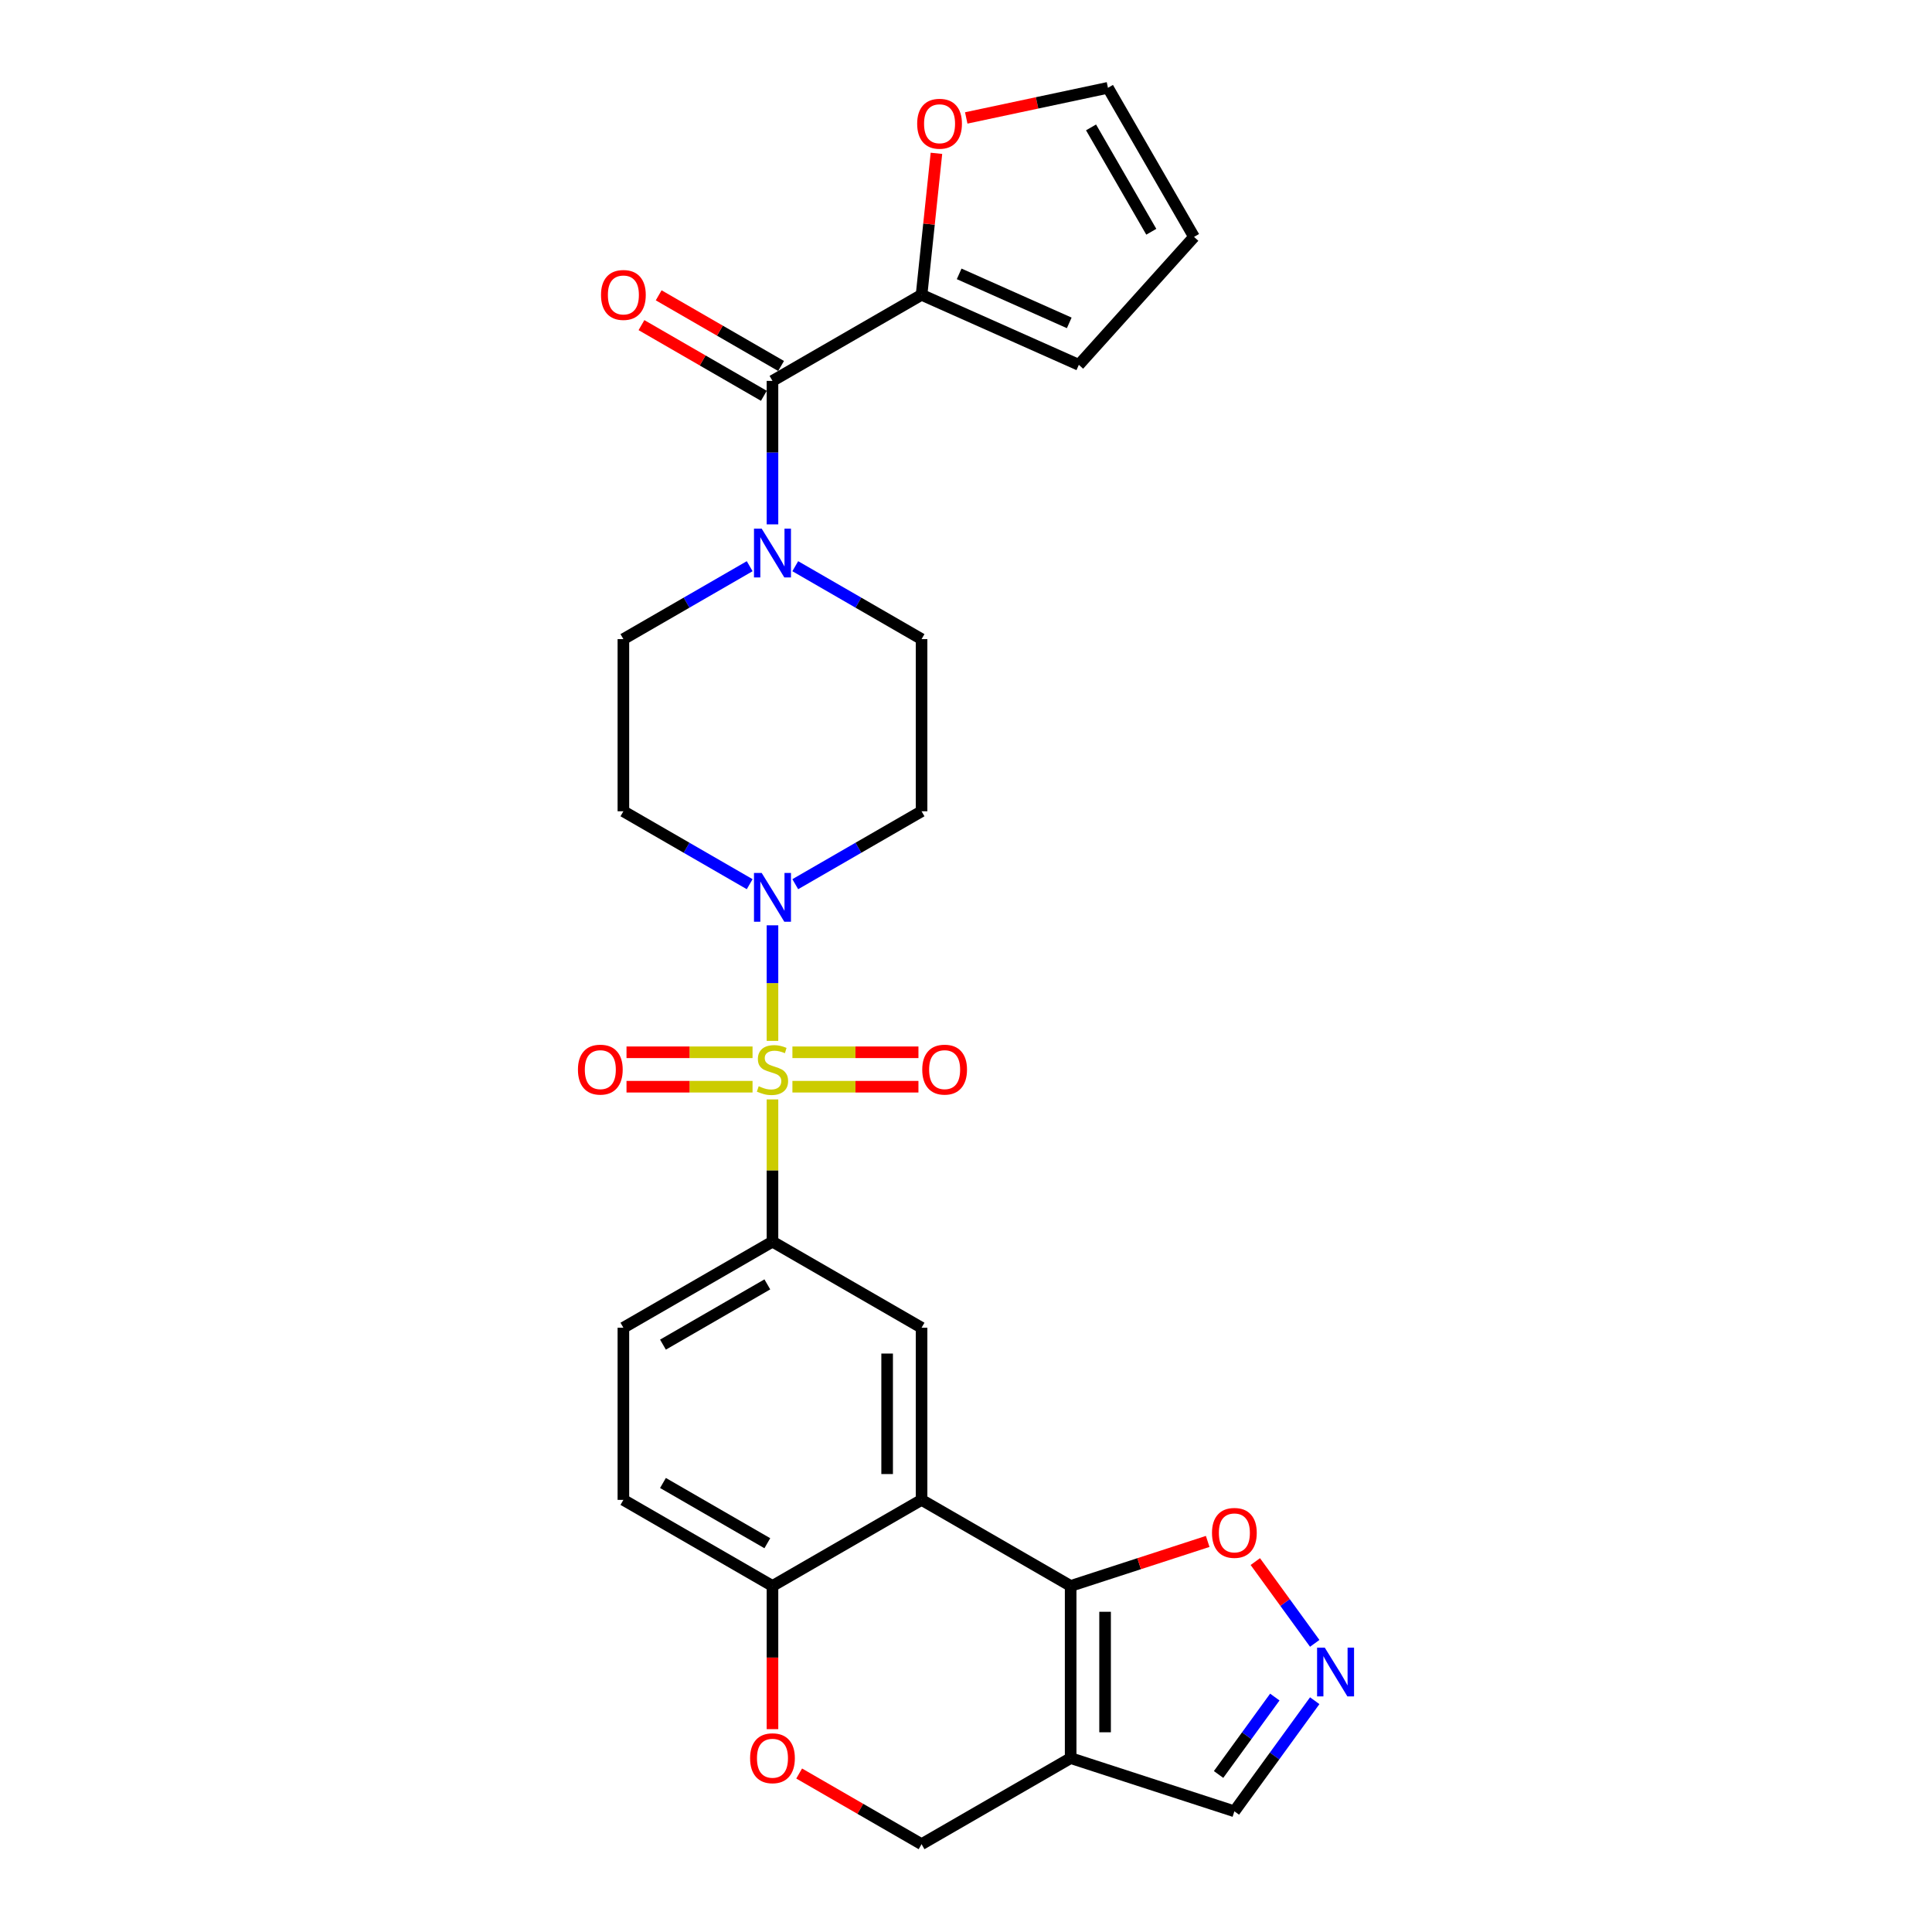 <?xml version='1.0' encoding='iso-8859-1'?>
<svg version='1.1' baseProfile='full'
              xmlns='http://www.w3.org/2000/svg'
                      xmlns:rdkit='http://www.rdkit.org/xml'
                      xmlns:xlink='http://www.w3.org/1999/xlink'
                  xml:space='preserve'
width='1000px' height='1000px' viewBox='0 0 1000 1000'>
<!-- END OF HEADER -->
<rect style='opacity:1.0;fill:#FFFFFF;stroke:none' width='1000' height='1000' x='0' y='0'> </rect>
<path class='bond-2' d='M 399.833,538.762 L 399.833,508.852' style='fill:none;fill-rule:evenodd;stroke:#CCCC00;stroke-width:6px;stroke-linecap:butt;stroke-linejoin:miter;stroke-opacity:1' />
<path class='bond-2' d='M 399.833,508.852 L 399.833,478.941' style='fill:none;fill-rule:evenodd;stroke:#0000FF;stroke-width:6px;stroke-linecap:butt;stroke-linejoin:miter;stroke-opacity:1' />
<path class='bond-4' d='M 399.833,569.058 L 399.833,605.868' style='fill:none;fill-rule:evenodd;stroke:#CCCC00;stroke-width:6px;stroke-linecap:butt;stroke-linejoin:miter;stroke-opacity:1' />
<path class='bond-4' d='M 399.833,605.868 L 399.833,642.677' style='fill:none;fill-rule:evenodd;stroke:#000000;stroke-width:6px;stroke-linecap:butt;stroke-linejoin:miter;stroke-opacity:1' />
<path class='bond-13' d='M 410.151,562.482 L 442.768,562.482' style='fill:none;fill-rule:evenodd;stroke:#CCCC00;stroke-width:6px;stroke-linecap:butt;stroke-linejoin:miter;stroke-opacity:1' />
<path class='bond-13' d='M 442.768,562.482 L 475.385,562.482' style='fill:none;fill-rule:evenodd;stroke:#FF0000;stroke-width:6px;stroke-linecap:butt;stroke-linejoin:miter;stroke-opacity:1' />
<path class='bond-13' d='M 410.151,544.661 L 442.768,544.661' style='fill:none;fill-rule:evenodd;stroke:#CCCC00;stroke-width:6px;stroke-linecap:butt;stroke-linejoin:miter;stroke-opacity:1' />
<path class='bond-13' d='M 442.768,544.661 L 475.385,544.661' style='fill:none;fill-rule:evenodd;stroke:#FF0000;stroke-width:6px;stroke-linecap:butt;stroke-linejoin:miter;stroke-opacity:1' />
<path class='bond-14' d='M 389.514,544.661 L 356.897,544.661' style='fill:none;fill-rule:evenodd;stroke:#CCCC00;stroke-width:6px;stroke-linecap:butt;stroke-linejoin:miter;stroke-opacity:1' />
<path class='bond-14' d='M 356.897,544.661 L 324.281,544.661' style='fill:none;fill-rule:evenodd;stroke:#FF0000;stroke-width:6px;stroke-linecap:butt;stroke-linejoin:miter;stroke-opacity:1' />
<path class='bond-14' d='M 389.514,562.482 L 356.897,562.482' style='fill:none;fill-rule:evenodd;stroke:#CCCC00;stroke-width:6px;stroke-linecap:butt;stroke-linejoin:miter;stroke-opacity:1' />
<path class='bond-14' d='M 356.897,562.482 L 324.281,562.482' style='fill:none;fill-rule:evenodd;stroke:#FF0000;stroke-width:6px;stroke-linecap:butt;stroke-linejoin:miter;stroke-opacity:1' />
<path class='bond-0' d='M 554.168,820.888 L 477,776.335' style='fill:none;fill-rule:evenodd;stroke:#000000;stroke-width:6px;stroke-linecap:butt;stroke-linejoin:miter;stroke-opacity:1' />
<path class='bond-3' d='M 554.168,820.888 L 554.168,909.993' style='fill:none;fill-rule:evenodd;stroke:#000000;stroke-width:6px;stroke-linecap:butt;stroke-linejoin:miter;stroke-opacity:1' />
<path class='bond-3' d='M 571.989,834.253 L 571.989,896.627' style='fill:none;fill-rule:evenodd;stroke:#000000;stroke-width:6px;stroke-linecap:butt;stroke-linejoin:miter;stroke-opacity:1' />
<path class='bond-10' d='M 554.168,820.888 L 589.634,809.364' style='fill:none;fill-rule:evenodd;stroke:#000000;stroke-width:6px;stroke-linecap:butt;stroke-linejoin:miter;stroke-opacity:1' />
<path class='bond-10' d='M 589.634,809.364 L 625.1,797.84' style='fill:none;fill-rule:evenodd;stroke:#FF0000;stroke-width:6px;stroke-linecap:butt;stroke-linejoin:miter;stroke-opacity:1' />
<path class='bond-1' d='M 477,776.335 L 477,687.23' style='fill:none;fill-rule:evenodd;stroke:#000000;stroke-width:6px;stroke-linecap:butt;stroke-linejoin:miter;stroke-opacity:1' />
<path class='bond-1' d='M 459.179,762.969 L 459.179,700.595' style='fill:none;fill-rule:evenodd;stroke:#000000;stroke-width:6px;stroke-linecap:butt;stroke-linejoin:miter;stroke-opacity:1' />
<path class='bond-29' d='M 477,776.335 L 399.833,820.888' style='fill:none;fill-rule:evenodd;stroke:#000000;stroke-width:6px;stroke-linecap:butt;stroke-linejoin:miter;stroke-opacity:1' />
<path class='bond-15' d='M 411.63,457.655 L 444.315,438.784' style='fill:none;fill-rule:evenodd;stroke:#0000FF;stroke-width:6px;stroke-linecap:butt;stroke-linejoin:miter;stroke-opacity:1' />
<path class='bond-15' d='M 444.315,438.784 L 477,419.914' style='fill:none;fill-rule:evenodd;stroke:#000000;stroke-width:6px;stroke-linecap:butt;stroke-linejoin:miter;stroke-opacity:1' />
<path class='bond-16' d='M 388.035,457.655 L 355.35,438.784' style='fill:none;fill-rule:evenodd;stroke:#0000FF;stroke-width:6px;stroke-linecap:butt;stroke-linejoin:miter;stroke-opacity:1' />
<path class='bond-16' d='M 355.35,438.784 L 322.665,419.914' style='fill:none;fill-rule:evenodd;stroke:#000000;stroke-width:6px;stroke-linecap:butt;stroke-linejoin:miter;stroke-opacity:1' />
<path class='bond-19' d='M 554.168,909.993 L 638.912,937.528' style='fill:none;fill-rule:evenodd;stroke:#000000;stroke-width:6px;stroke-linecap:butt;stroke-linejoin:miter;stroke-opacity:1' />
<path class='bond-30' d='M 554.168,909.993 L 477,954.545' style='fill:none;fill-rule:evenodd;stroke:#000000;stroke-width:6px;stroke-linecap:butt;stroke-linejoin:miter;stroke-opacity:1' />
<path class='bond-7' d='M 399.833,642.677 L 477,687.23' style='fill:none;fill-rule:evenodd;stroke:#000000;stroke-width:6px;stroke-linecap:butt;stroke-linejoin:miter;stroke-opacity:1' />
<path class='bond-24' d='M 399.833,642.677 L 322.665,687.23' style='fill:none;fill-rule:evenodd;stroke:#000000;stroke-width:6px;stroke-linecap:butt;stroke-linejoin:miter;stroke-opacity:1' />
<path class='bond-24' d='M 397.168,664.793 L 343.151,695.98' style='fill:none;fill-rule:evenodd;stroke:#000000;stroke-width:6px;stroke-linecap:butt;stroke-linejoin:miter;stroke-opacity:1' />
<path class='bond-5' d='M 399.833,197.15 L 399.833,234.281' style='fill:none;fill-rule:evenodd;stroke:#000000;stroke-width:6px;stroke-linecap:butt;stroke-linejoin:miter;stroke-opacity:1' />
<path class='bond-5' d='M 399.833,234.281 L 399.833,271.411' style='fill:none;fill-rule:evenodd;stroke:#0000FF;stroke-width:6px;stroke-linecap:butt;stroke-linejoin:miter;stroke-opacity:1' />
<path class='bond-9' d='M 399.833,197.15 L 477,152.598' style='fill:none;fill-rule:evenodd;stroke:#000000;stroke-width:6px;stroke-linecap:butt;stroke-linejoin:miter;stroke-opacity:1' />
<path class='bond-22' d='M 404.288,189.434 L 372.61,171.144' style='fill:none;fill-rule:evenodd;stroke:#000000;stroke-width:6px;stroke-linecap:butt;stroke-linejoin:miter;stroke-opacity:1' />
<path class='bond-22' d='M 372.61,171.144 L 340.932,152.855' style='fill:none;fill-rule:evenodd;stroke:#FF0000;stroke-width:6px;stroke-linecap:butt;stroke-linejoin:miter;stroke-opacity:1' />
<path class='bond-22' d='M 395.377,204.867 L 363.699,186.578' style='fill:none;fill-rule:evenodd;stroke:#000000;stroke-width:6px;stroke-linecap:butt;stroke-linejoin:miter;stroke-opacity:1' />
<path class='bond-22' d='M 363.699,186.578 L 332.021,168.288' style='fill:none;fill-rule:evenodd;stroke:#FF0000;stroke-width:6px;stroke-linecap:butt;stroke-linejoin:miter;stroke-opacity:1' />
<path class='bond-6' d='M 388.035,293.067 L 355.35,311.938' style='fill:none;fill-rule:evenodd;stroke:#0000FF;stroke-width:6px;stroke-linecap:butt;stroke-linejoin:miter;stroke-opacity:1' />
<path class='bond-6' d='M 355.35,311.938 L 322.665,330.808' style='fill:none;fill-rule:evenodd;stroke:#000000;stroke-width:6px;stroke-linecap:butt;stroke-linejoin:miter;stroke-opacity:1' />
<path class='bond-28' d='M 411.63,293.067 L 444.315,311.938' style='fill:none;fill-rule:evenodd;stroke:#0000FF;stroke-width:6px;stroke-linecap:butt;stroke-linejoin:miter;stroke-opacity:1' />
<path class='bond-28' d='M 444.315,311.938 L 477,330.808' style='fill:none;fill-rule:evenodd;stroke:#000000;stroke-width:6px;stroke-linecap:butt;stroke-linejoin:miter;stroke-opacity:1' />
<path class='bond-8' d='M 680.501,850.595 L 665.127,829.434' style='fill:none;fill-rule:evenodd;stroke:#0000FF;stroke-width:6px;stroke-linecap:butt;stroke-linejoin:miter;stroke-opacity:1' />
<path class='bond-8' d='M 665.127,829.434 L 649.752,808.273' style='fill:none;fill-rule:evenodd;stroke:#FF0000;stroke-width:6px;stroke-linecap:butt;stroke-linejoin:miter;stroke-opacity:1' />
<path class='bond-31' d='M 680.501,880.285 L 659.706,908.906' style='fill:none;fill-rule:evenodd;stroke:#0000FF;stroke-width:6px;stroke-linecap:butt;stroke-linejoin:miter;stroke-opacity:1' />
<path class='bond-31' d='M 659.706,908.906 L 638.912,937.528' style='fill:none;fill-rule:evenodd;stroke:#000000;stroke-width:6px;stroke-linecap:butt;stroke-linejoin:miter;stroke-opacity:1' />
<path class='bond-31' d='M 659.845,878.397 L 645.289,898.432' style='fill:none;fill-rule:evenodd;stroke:#0000FF;stroke-width:6px;stroke-linecap:butt;stroke-linejoin:miter;stroke-opacity:1' />
<path class='bond-31' d='M 645.289,898.432 L 630.733,918.466' style='fill:none;fill-rule:evenodd;stroke:#000000;stroke-width:6px;stroke-linecap:butt;stroke-linejoin:miter;stroke-opacity:1' />
<path class='bond-18' d='M 477,152.598 L 480.849,115.979' style='fill:none;fill-rule:evenodd;stroke:#000000;stroke-width:6px;stroke-linecap:butt;stroke-linejoin:miter;stroke-opacity:1' />
<path class='bond-18' d='M 480.849,115.979 L 484.698,79.36' style='fill:none;fill-rule:evenodd;stroke:#FF0000;stroke-width:6px;stroke-linecap:butt;stroke-linejoin:miter;stroke-opacity:1' />
<path class='bond-23' d='M 477,152.598 L 558.402,188.84' style='fill:none;fill-rule:evenodd;stroke:#000000;stroke-width:6px;stroke-linecap:butt;stroke-linejoin:miter;stroke-opacity:1' />
<path class='bond-23' d='M 496.459,141.754 L 553.44,167.123' style='fill:none;fill-rule:evenodd;stroke:#000000;stroke-width:6px;stroke-linecap:butt;stroke-linejoin:miter;stroke-opacity:1' />
<path class='bond-11' d='M 399.833,895.005 L 399.833,857.946' style='fill:none;fill-rule:evenodd;stroke:#FF0000;stroke-width:6px;stroke-linecap:butt;stroke-linejoin:miter;stroke-opacity:1' />
<path class='bond-11' d='M 399.833,857.946 L 399.833,820.888' style='fill:none;fill-rule:evenodd;stroke:#000000;stroke-width:6px;stroke-linecap:butt;stroke-linejoin:miter;stroke-opacity:1' />
<path class='bond-17' d='M 413.644,917.967 L 445.322,936.256' style='fill:none;fill-rule:evenodd;stroke:#FF0000;stroke-width:6px;stroke-linecap:butt;stroke-linejoin:miter;stroke-opacity:1' />
<path class='bond-17' d='M 445.322,936.256 L 477,954.545' style='fill:none;fill-rule:evenodd;stroke:#000000;stroke-width:6px;stroke-linecap:butt;stroke-linejoin:miter;stroke-opacity:1' />
<path class='bond-12' d='M 399.833,820.888 L 322.665,776.335' style='fill:none;fill-rule:evenodd;stroke:#000000;stroke-width:6px;stroke-linecap:butt;stroke-linejoin:miter;stroke-opacity:1' />
<path class='bond-12' d='M 397.168,798.771 L 343.151,767.584' style='fill:none;fill-rule:evenodd;stroke:#000000;stroke-width:6px;stroke-linecap:butt;stroke-linejoin:miter;stroke-opacity:1' />
<path class='bond-21' d='M 477,419.914 L 477,330.808' style='fill:none;fill-rule:evenodd;stroke:#000000;stroke-width:6px;stroke-linecap:butt;stroke-linejoin:miter;stroke-opacity:1' />
<path class='bond-20' d='M 322.665,419.914 L 322.665,330.808' style='fill:none;fill-rule:evenodd;stroke:#000000;stroke-width:6px;stroke-linecap:butt;stroke-linejoin:miter;stroke-opacity:1' />
<path class='bond-25' d='M 500.125,61.045 L 536.799,53.25' style='fill:none;fill-rule:evenodd;stroke:#FF0000;stroke-width:6px;stroke-linecap:butt;stroke-linejoin:miter;stroke-opacity:1' />
<path class='bond-25' d='M 536.799,53.25 L 573.472,45.455' style='fill:none;fill-rule:evenodd;stroke:#000000;stroke-width:6px;stroke-linecap:butt;stroke-linejoin:miter;stroke-opacity:1' />
<path class='bond-26' d='M 558.402,188.84 L 618.025,122.622' style='fill:none;fill-rule:evenodd;stroke:#000000;stroke-width:6px;stroke-linecap:butt;stroke-linejoin:miter;stroke-opacity:1' />
<path class='bond-27' d='M 322.665,687.23 L 322.665,776.335' style='fill:none;fill-rule:evenodd;stroke:#000000;stroke-width:6px;stroke-linecap:butt;stroke-linejoin:miter;stroke-opacity:1' />
<path class='bond-32' d='M 573.472,45.455 L 618.025,122.622' style='fill:none;fill-rule:evenodd;stroke:#000000;stroke-width:6px;stroke-linecap:butt;stroke-linejoin:miter;stroke-opacity:1' />
<path class='bond-32' d='M 564.722,65.94 L 595.908,119.957' style='fill:none;fill-rule:evenodd;stroke:#000000;stroke-width:6px;stroke-linecap:butt;stroke-linejoin:miter;stroke-opacity:1' />
<path  class='atom-0' d='M 392.704 562.233
Q 392.989 562.34, 394.166 562.839
Q 395.342 563.338, 396.625 563.658
Q 397.944 563.943, 399.227 563.943
Q 401.615 563.943, 403.005 562.803
Q 404.395 561.627, 404.395 559.595
Q 404.395 558.205, 403.682 557.35
Q 403.005 556.494, 401.935 556.031
Q 400.866 555.568, 399.084 555.033
Q 396.839 554.356, 395.484 553.714
Q 394.166 553.073, 393.203 551.718
Q 392.276 550.364, 392.276 548.083
Q 392.276 544.911, 394.415 542.95
Q 396.589 540.99, 400.866 540.99
Q 403.789 540.99, 407.104 542.38
L 406.284 545.124
Q 403.254 543.877, 400.973 543.877
Q 398.514 543.877, 397.159 544.911
Q 395.805 545.909, 395.841 547.655
Q 395.841 549.009, 396.518 549.829
Q 397.231 550.649, 398.229 551.112
Q 399.262 551.576, 400.973 552.11
Q 403.254 552.823, 404.609 553.536
Q 405.963 554.249, 406.925 555.71
Q 407.923 557.136, 407.923 559.595
Q 407.923 563.088, 405.571 564.977
Q 403.254 566.83, 399.369 566.83
Q 397.124 566.83, 395.413 566.331
Q 393.738 565.868, 391.742 565.048
L 392.704 562.233
' fill='#CCCC00'/>
<path  class='atom-3' d='M 394.255 451.849
L 402.524 465.215
Q 403.343 466.534, 404.662 468.922
Q 405.981 471.31, 406.052 471.452
L 406.052 451.849
L 409.403 451.849
L 409.403 477.084
L 405.945 477.084
L 397.07 462.47
Q 396.037 460.76, 394.932 458.799
Q 393.863 456.839, 393.542 456.233
L 393.542 477.084
L 390.263 477.084
L 390.263 451.849
L 394.255 451.849
' fill='#0000FF'/>
<path  class='atom-7' d='M 394.255 273.638
L 402.524 287.004
Q 403.343 288.323, 404.662 290.711
Q 405.981 293.099, 406.052 293.242
L 406.052 273.638
L 409.403 273.638
L 409.403 298.873
L 405.945 298.873
L 397.07 284.26
Q 396.037 282.549, 394.932 280.589
Q 393.863 278.628, 393.542 278.022
L 393.542 298.873
L 390.263 298.873
L 390.263 273.638
L 394.255 273.638
' fill='#0000FF'/>
<path  class='atom-9' d='M 685.708 852.823
L 693.977 866.189
Q 694.797 867.507, 696.116 869.895
Q 697.435 872.283, 697.506 872.426
L 697.506 852.823
L 700.856 852.823
L 700.856 878.057
L 697.399 878.057
L 688.524 863.444
Q 687.491 861.733, 686.386 859.773
Q 685.316 857.813, 684.996 857.207
L 684.996 878.057
L 681.717 878.057
L 681.717 852.823
L 685.708 852.823
' fill='#0000FF'/>
<path  class='atom-11' d='M 627.328 793.424
Q 627.328 787.365, 630.322 783.979
Q 633.316 780.593, 638.912 780.593
Q 644.508 780.593, 647.501 783.979
Q 650.495 787.365, 650.495 793.424
Q 650.495 799.554, 647.466 803.047
Q 644.436 806.504, 638.912 806.504
Q 633.352 806.504, 630.322 803.047
Q 627.328 799.59, 627.328 793.424
M 638.912 803.653
Q 642.761 803.653, 644.828 801.087
Q 646.931 798.485, 646.931 793.424
Q 646.931 788.469, 644.828 785.975
Q 642.761 783.444, 638.912 783.444
Q 635.062 783.444, 632.959 785.939
Q 630.892 788.434, 630.892 793.424
Q 630.892 798.521, 632.959 801.087
Q 635.062 803.653, 638.912 803.653
' fill='#FF0000'/>
<path  class='atom-12' d='M 388.249 910.064
Q 388.249 904.005, 391.243 900.619
Q 394.237 897.233, 399.833 897.233
Q 405.428 897.233, 408.422 900.619
Q 411.416 904.005, 411.416 910.064
Q 411.416 916.195, 408.387 919.687
Q 405.357 923.145, 399.833 923.145
Q 394.272 923.145, 391.243 919.687
Q 388.249 916.23, 388.249 910.064
M 399.833 920.293
Q 403.682 920.293, 405.749 917.727
Q 407.852 915.125, 407.852 910.064
Q 407.852 905.11, 405.749 902.615
Q 403.682 900.084, 399.833 900.084
Q 395.983 900.084, 393.88 902.579
Q 391.813 905.074, 391.813 910.064
Q 391.813 915.161, 393.88 917.727
Q 395.983 920.293, 399.833 920.293
' fill='#FF0000'/>
<path  class='atom-14' d='M 477.354 553.643
Q 477.354 547.584, 480.348 544.198
Q 483.342 540.812, 488.938 540.812
Q 494.534 540.812, 497.528 544.198
Q 500.522 547.584, 500.522 553.643
Q 500.522 559.773, 497.492 563.266
Q 494.462 566.724, 488.938 566.724
Q 483.378 566.724, 480.348 563.266
Q 477.354 559.809, 477.354 553.643
M 488.938 563.872
Q 492.787 563.872, 494.854 561.306
Q 496.957 558.704, 496.957 553.643
Q 496.957 548.689, 494.854 546.194
Q 492.787 543.663, 488.938 543.663
Q 485.089 543.663, 482.986 546.158
Q 480.918 548.653, 480.918 553.643
Q 480.918 558.74, 482.986 561.306
Q 485.089 563.872, 488.938 563.872
' fill='#FF0000'/>
<path  class='atom-15' d='M 299.144 553.643
Q 299.144 547.584, 302.138 544.198
Q 305.131 540.812, 310.727 540.812
Q 316.323 540.812, 319.317 544.198
Q 322.311 547.584, 322.311 553.643
Q 322.311 559.773, 319.281 563.266
Q 316.252 566.724, 310.727 566.724
Q 305.167 566.724, 302.138 563.266
Q 299.144 559.809, 299.144 553.643
M 310.727 563.872
Q 314.577 563.872, 316.644 561.306
Q 318.747 558.704, 318.747 553.643
Q 318.747 548.689, 316.644 546.194
Q 314.577 543.663, 310.727 543.663
Q 306.878 543.663, 304.775 546.158
Q 302.708 548.653, 302.708 553.643
Q 302.708 558.74, 304.775 561.306
Q 306.878 563.872, 310.727 563.872
' fill='#FF0000'/>
<path  class='atom-19' d='M 474.73 64.052
Q 474.73 57.993, 477.724 54.607
Q 480.718 51.221, 486.314 51.221
Q 491.91 51.221, 494.904 54.607
Q 497.898 57.993, 497.898 64.052
Q 497.898 70.182, 494.868 73.675
Q 491.839 77.132, 486.314 77.132
Q 480.754 77.132, 477.724 73.675
Q 474.73 70.218, 474.73 64.052
M 486.314 74.281
Q 490.163 74.281, 492.231 71.715
Q 494.334 69.113, 494.334 64.052
Q 494.334 59.098, 492.231 56.603
Q 490.163 54.072, 486.314 54.072
Q 482.465 54.072, 480.362 56.567
Q 478.295 59.062, 478.295 64.052
Q 478.295 69.149, 480.362 71.715
Q 482.465 74.281, 486.314 74.281
' fill='#FF0000'/>
<path  class='atom-23' d='M 311.081 152.669
Q 311.081 146.61, 314.075 143.224
Q 317.069 139.838, 322.665 139.838
Q 328.261 139.838, 331.255 143.224
Q 334.249 146.61, 334.249 152.669
Q 334.249 158.799, 331.219 162.292
Q 328.19 165.75, 322.665 165.75
Q 317.105 165.75, 314.075 162.292
Q 311.081 158.835, 311.081 152.669
M 322.665 162.898
Q 326.515 162.898, 328.582 160.332
Q 330.685 157.73, 330.685 152.669
Q 330.685 147.715, 328.582 145.22
Q 326.515 142.689, 322.665 142.689
Q 318.816 142.689, 316.713 145.184
Q 314.646 147.679, 314.646 152.669
Q 314.646 157.766, 316.713 160.332
Q 318.816 162.898, 322.665 162.898
' fill='#FF0000'/>
</svg>
